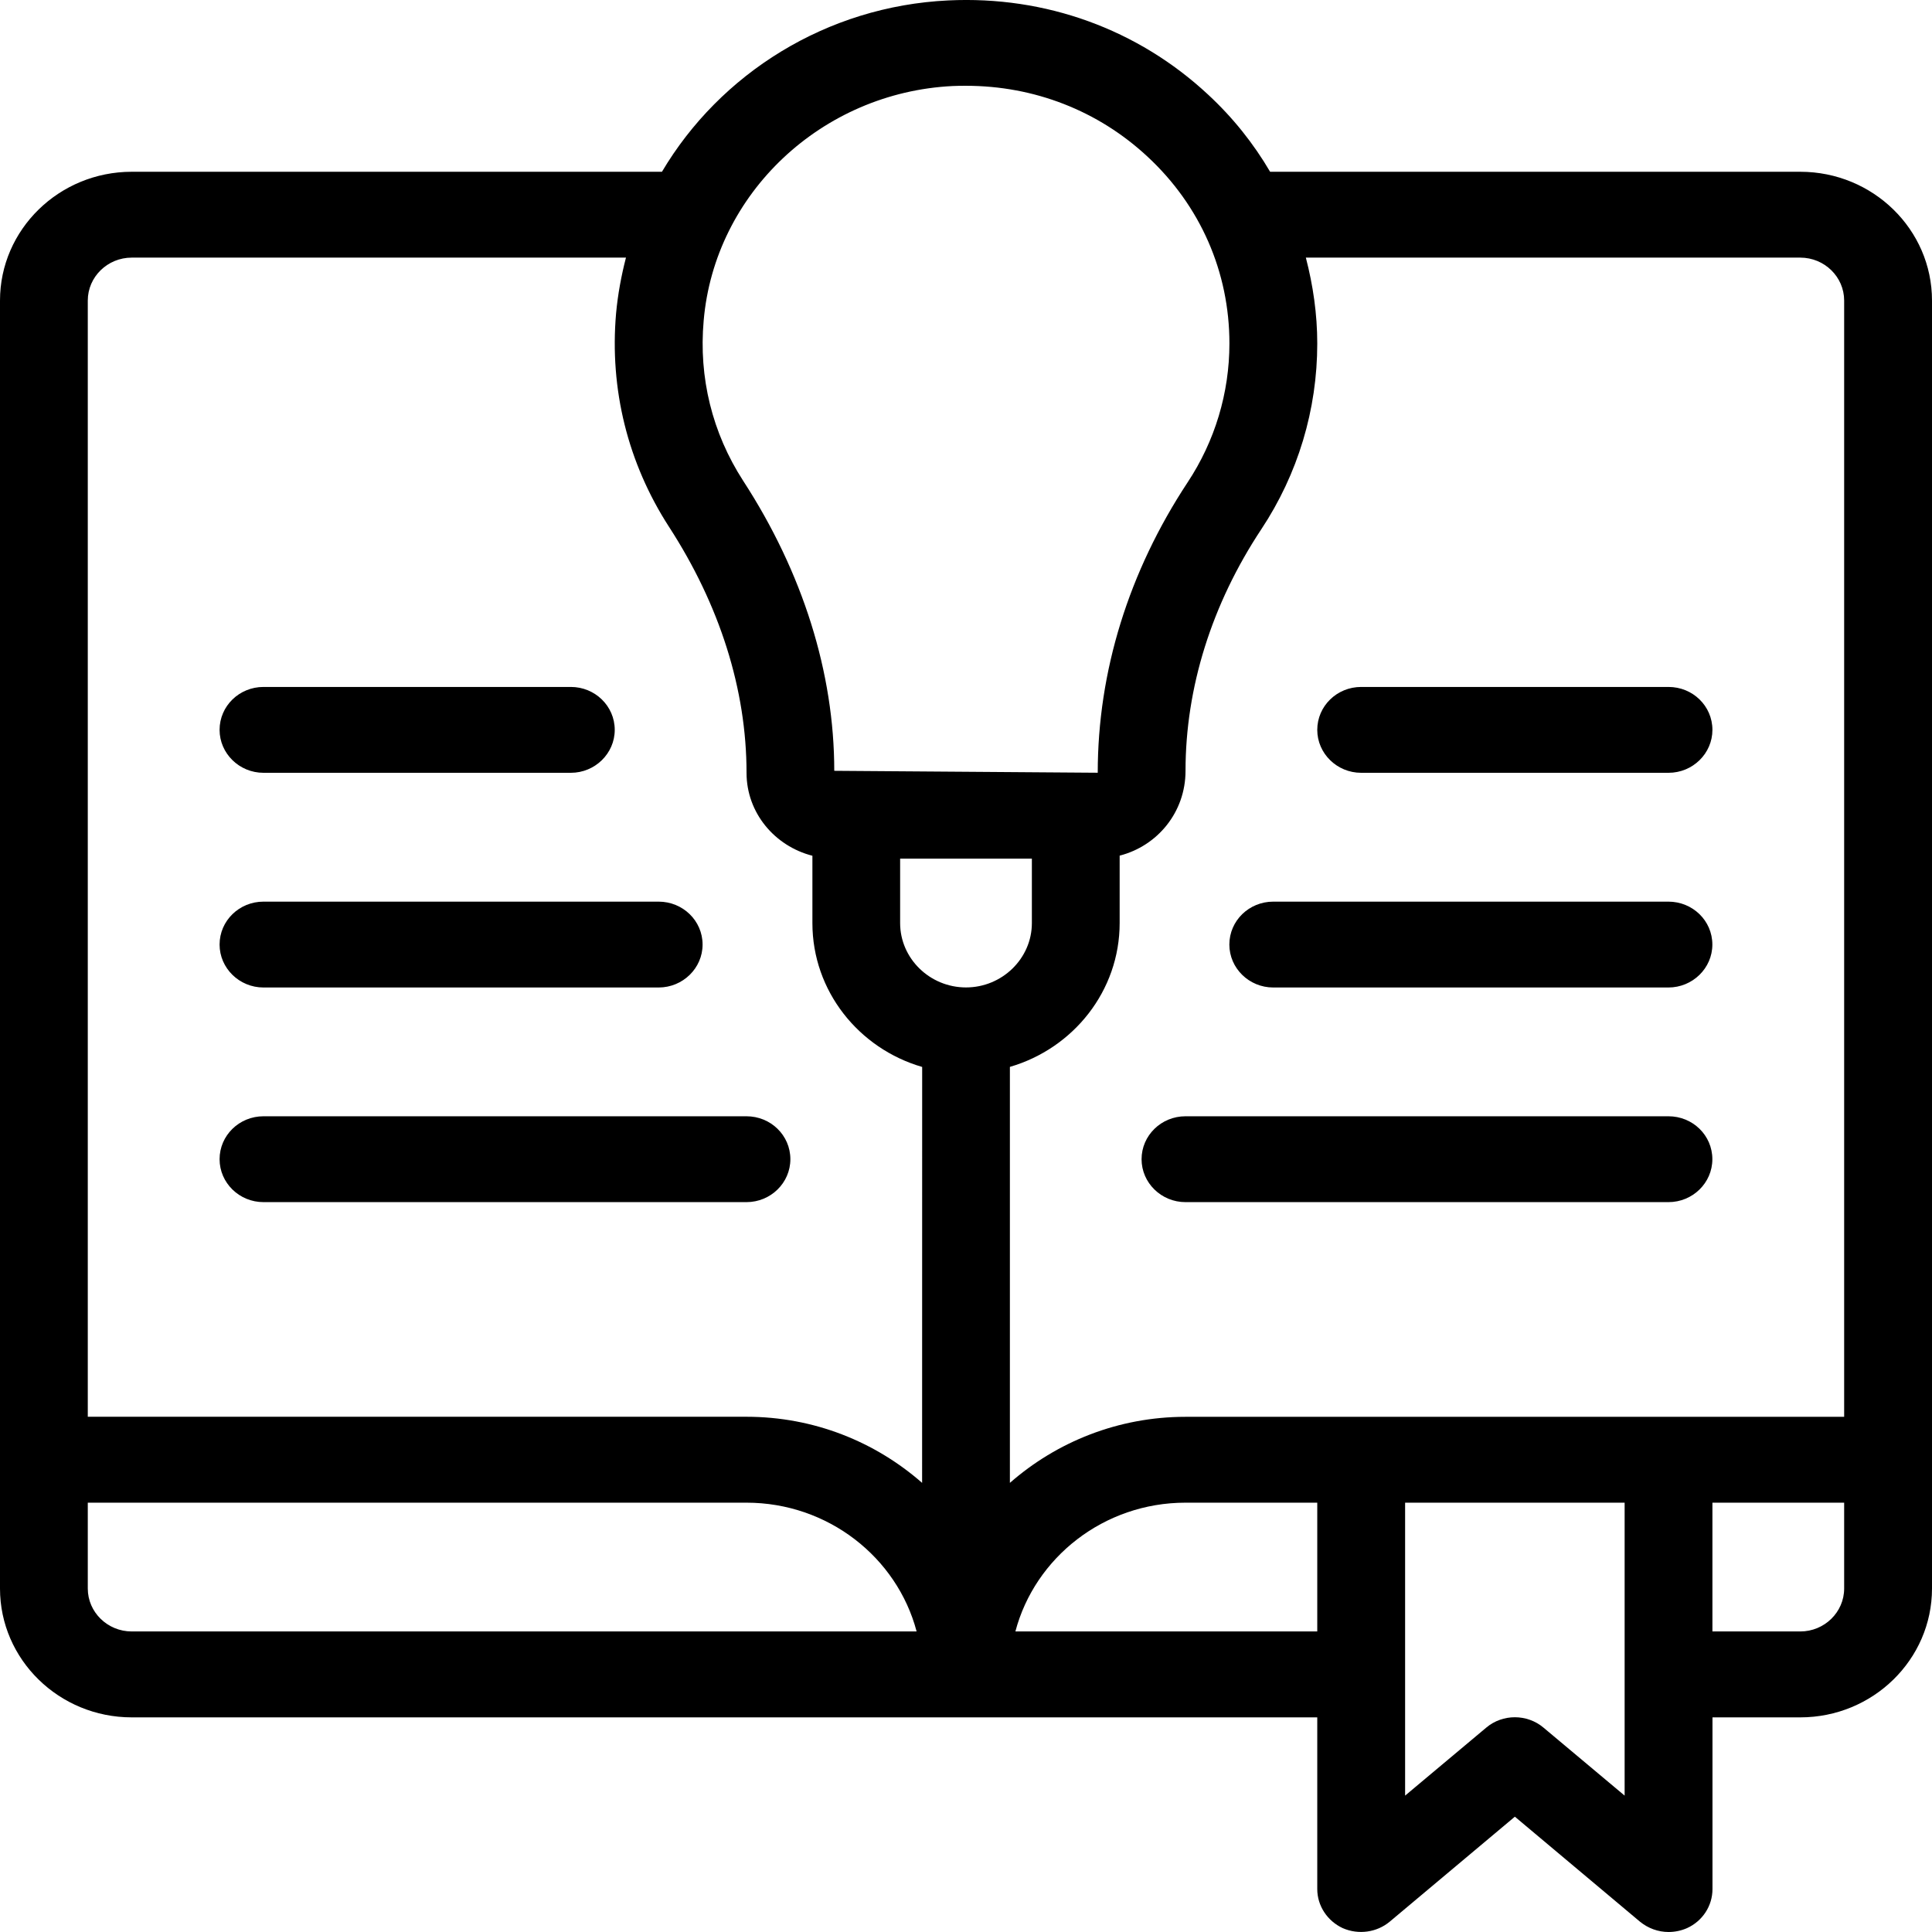 <svg width="32" height="32" viewBox="0 0 32 32" fill="none" xmlns="http://www.w3.org/2000/svg">
    <g clip-path="url(#clip0_822_1180)">
    <path fill-rule="evenodd" clip-rule="evenodd" d="M29.818 2.845H21.037C20.764 2.379 20.422 1.949 20.011 1.568C18.848 0.484 17.317 -0.071 15.706 0.007C13.687 0.103 11.927 1.22 10.964 2.845H2.182C0.979 2.845 0 3.802 0 4.978V26.311C0 27.488 0.979 28.445 2.182 28.445H21.818V31.289C21.818 31.567 21.986 31.818 22.24 31.936C22.501 32.05 22.804 32.007 23.018 31.829L25.091 30.09L27.163 31.829C27.298 31.939 27.465 32 27.636 32C27.739 32 27.844 31.979 27.942 31.936C28.2 31.819 28.364 31.567 28.364 31.289V28.445H29.818C31.021 28.445 32 27.488 32 26.311V4.978C32 3.8 31.021 2.845 29.818 2.845ZM11.655 5.311C11.836 3.203 13.611 1.532 15.778 1.425C15.851 1.421 15.927 1.421 16 1.421C17.128 1.421 18.189 1.833 19.007 2.595C19.883 3.408 20.363 4.507 20.363 5.688C20.363 6.508 20.123 7.306 19.669 7.992C18.697 9.467 18.182 11.117 18.182 12.799L13.818 12.767C13.818 11.146 13.298 9.485 12.309 7.963C11.797 7.171 11.571 6.254 11.655 5.311ZM2.182 27.022C1.781 27.022 1.454 26.703 1.454 26.311V24.889H12.363C13.716 24.889 14.858 25.796 15.182 27.022H2.182ZM15.273 24.561C14.498 23.882 13.483 23.466 12.363 23.466H1.454V4.978C1.454 4.586 1.781 4.267 2.182 4.267H10.368C10.291 4.565 10.233 4.875 10.204 5.192C10.095 6.447 10.398 7.669 11.081 8.726C11.92 10.021 12.365 11.418 12.365 12.801C12.365 13.463 12.831 14.014 13.456 14.174V15.29C13.456 16.414 14.223 17.367 15.274 17.672L15.273 24.561ZM14.909 15.289V14.222H17.091V15.289C17.091 15.875 16.599 16.355 16 16.355C15.4 16.355 14.909 15.875 14.909 15.289ZM21.818 27.022H16.818C17.142 25.796 18.284 24.889 19.636 24.889H21.818V27.022ZM26.909 29.741L25.564 28.614C25.429 28.5 25.258 28.443 25.091 28.443C24.923 28.443 24.753 28.5 24.618 28.614L23.273 29.741V24.889H26.909V29.741ZM30.545 26.311C30.545 26.703 30.218 27.022 29.818 27.022H28.363V24.889H30.545V26.311ZM30.545 23.467H19.636C18.52 23.467 17.501 23.883 16.727 24.561V17.671C17.778 17.365 18.545 16.412 18.545 15.289V14.172C19.17 14.012 19.636 13.454 19.636 12.768C19.636 11.392 20.069 10.008 20.89 8.768C21.498 7.851 21.818 6.785 21.818 5.689C21.818 5.201 21.748 4.725 21.629 4.267H29.818C30.219 4.267 30.545 4.586 30.545 4.978L30.545 23.467ZM27.635 18.489H19.635C19.235 18.489 18.908 18.806 18.908 19.2C18.908 19.592 19.235 19.911 19.635 19.911H27.635C28.036 19.911 28.362 19.592 28.362 19.2C28.362 18.804 28.036 18.489 27.635 18.489ZM21.089 14.934H27.634C28.035 14.934 28.362 15.249 28.362 15.645C28.362 16.036 28.035 16.356 27.634 16.356H21.089C20.688 16.356 20.362 16.036 20.362 15.645C20.362 15.25 20.688 14.934 21.089 14.934ZM27.636 11.378H22.545C22.145 11.378 21.818 11.694 21.818 12.089C21.818 12.48 22.145 12.8 22.545 12.8H27.636C28.037 12.8 28.363 12.48 28.363 12.089C28.363 11.693 28.037 11.378 27.636 11.378ZM4.364 18.489H12.364C12.765 18.489 13.091 18.804 13.091 19.2C13.091 19.592 12.765 19.911 12.364 19.911H4.364C3.963 19.911 3.637 19.592 3.637 19.2C3.637 18.806 3.963 18.489 4.364 18.489ZM4.364 16.356H10.909C11.31 16.356 11.637 16.036 11.637 15.645C11.637 15.25 11.31 14.934 10.909 14.934H4.364C3.963 14.934 3.637 15.25 3.637 15.645C3.637 16.035 3.963 16.356 4.364 16.356ZM9.455 12.8H4.364C3.963 12.8 3.637 12.479 3.637 12.089C3.637 11.694 3.963 11.378 4.364 11.378H9.455C9.855 11.378 10.182 11.694 10.182 12.089C10.182 12.48 9.855 12.8 9.455 12.8Z" fill="black"></path>
    </g>
    <defs>
    <clipPath id="clip0_822_1180">
        <rect width="32" height="32" fill="black"></rect>
    </clipPath>
    </defs>
</svg>
